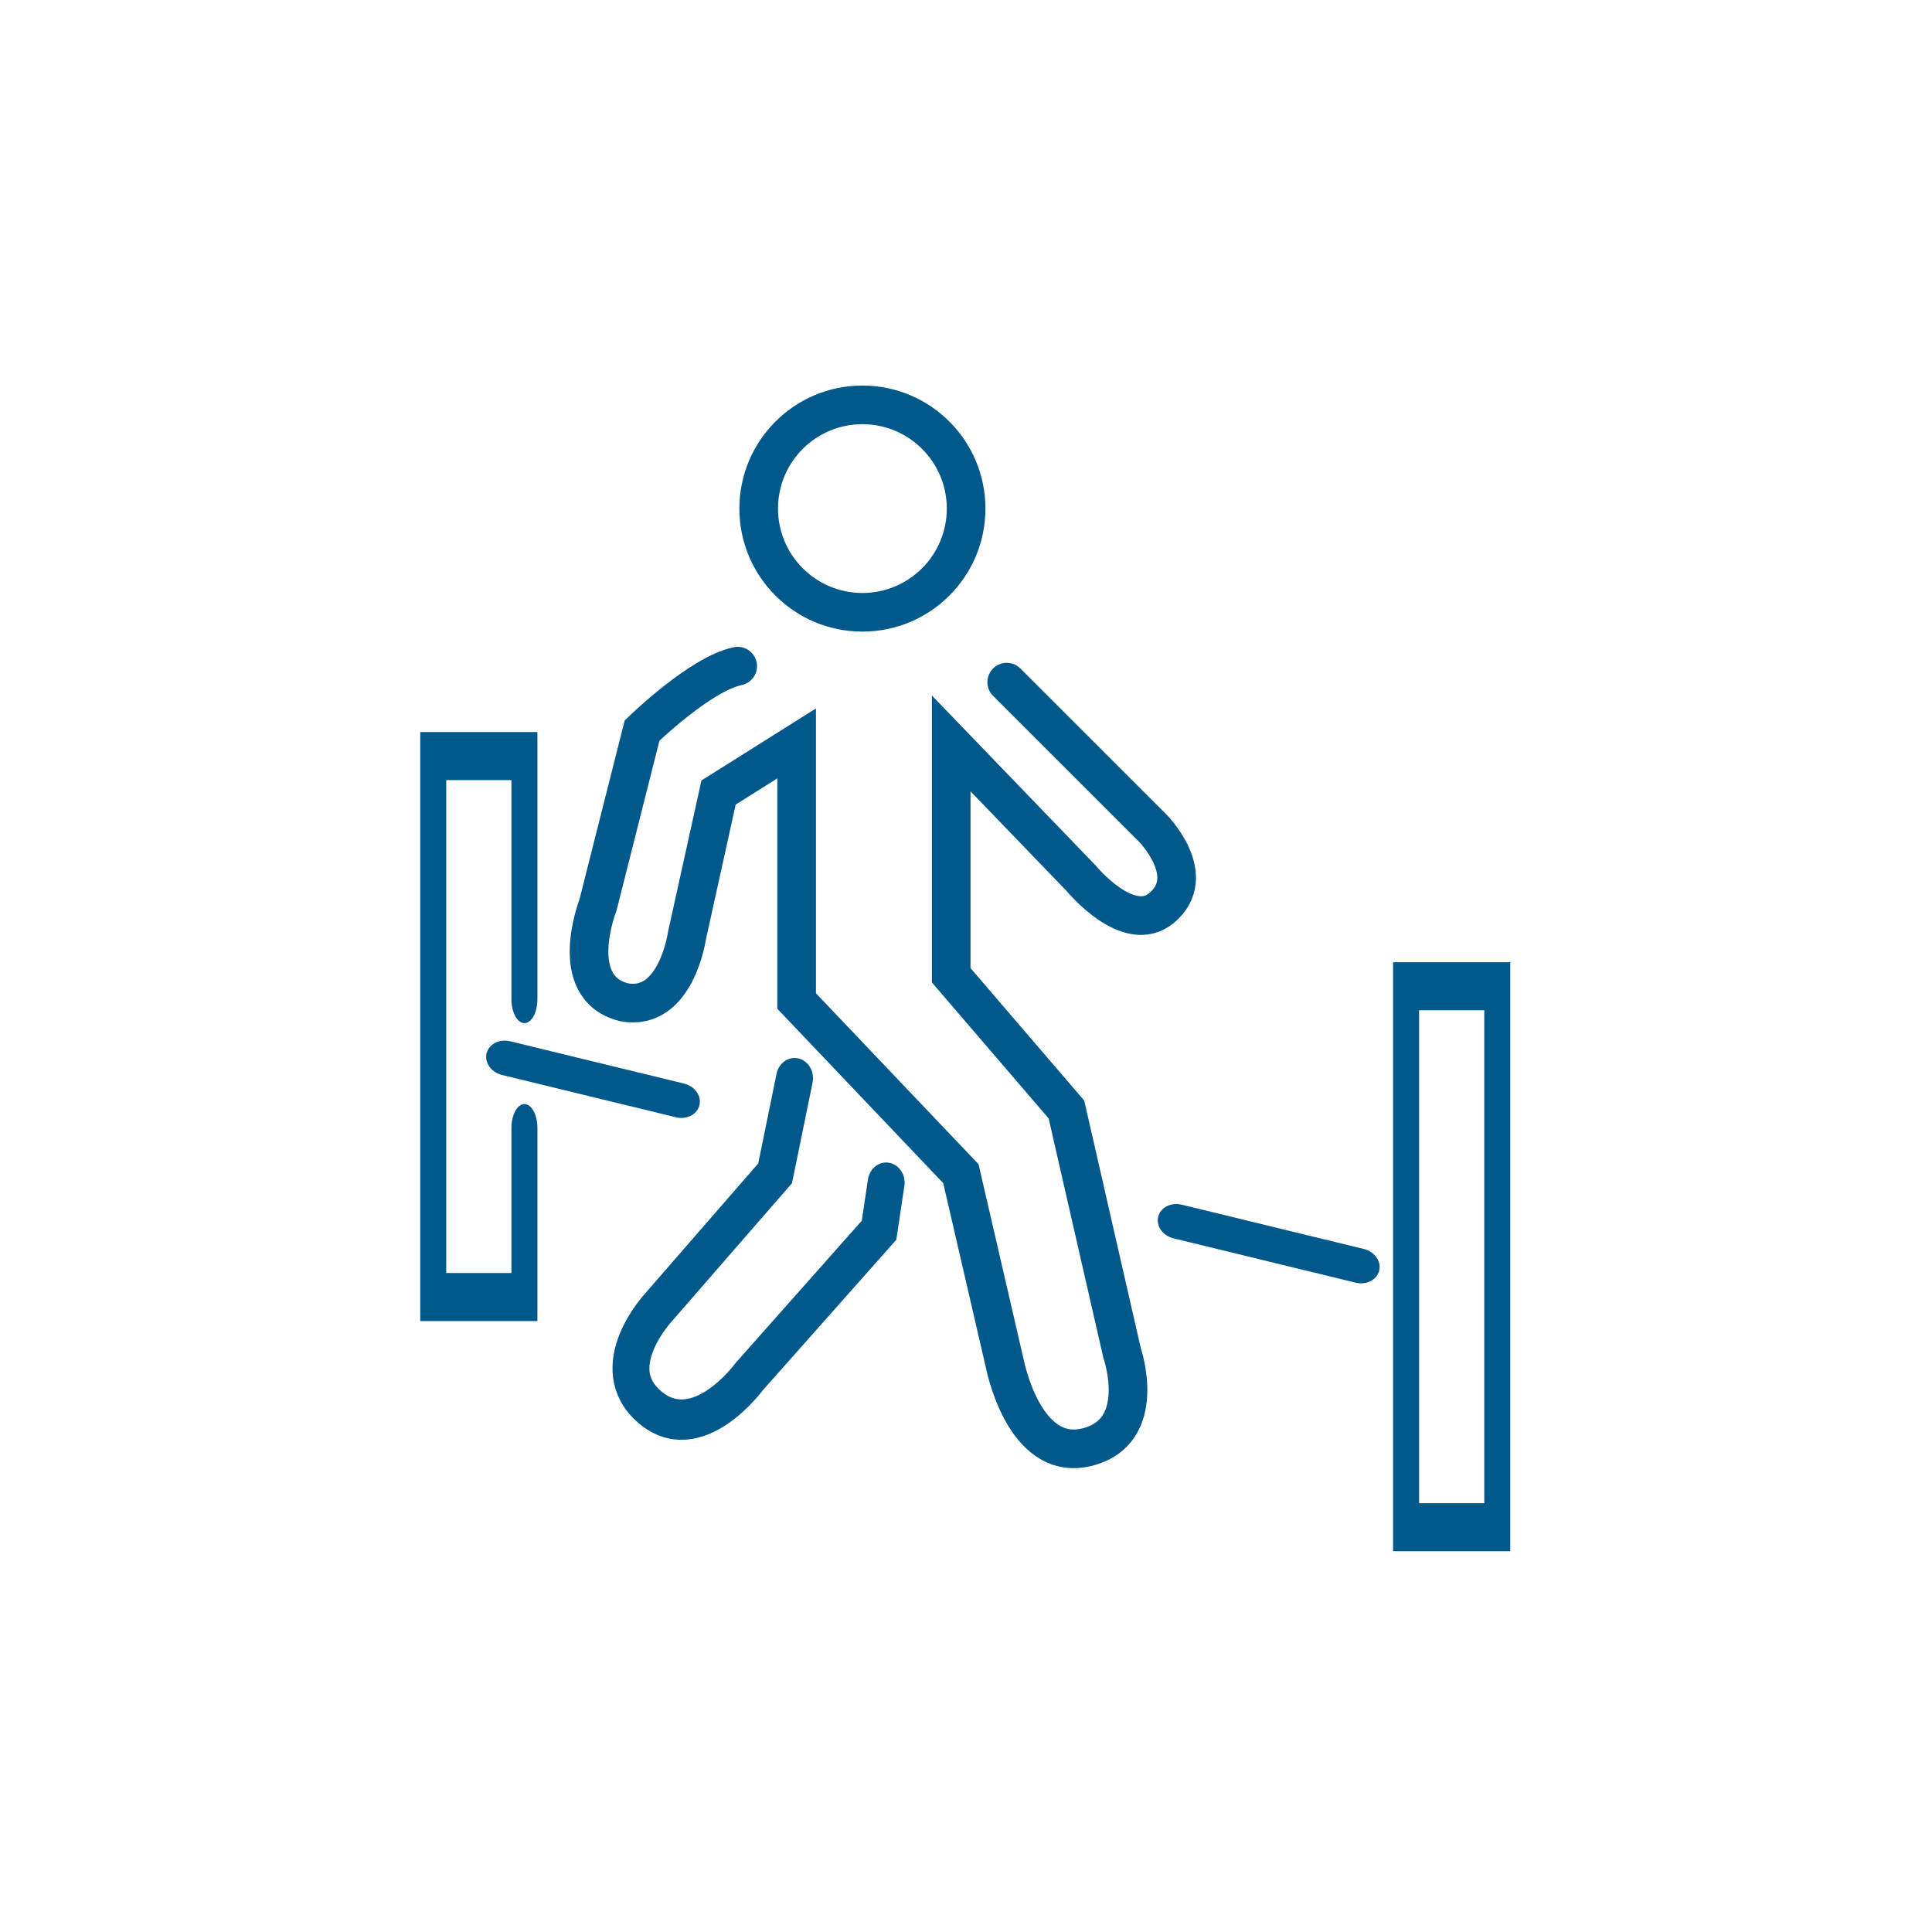 <svg width="150.0" height="150.0" preserveAspectRatio="xMinYMin meet" viewBox="0 0 150 150" xmlns="http://www.w3.org/2000/svg" version="1.0" fill-rule="evenodd" xmlns:xlink="http://www.w3.org/1999/xlink"><title>...</title><desc>...</desc><g id="group" transform="scale(1,-1) translate(0,-150)" clip="0 0 150 150"><g transform=""><g transform=" matrix(1,0,0,-1,0,150)"><g transform=" matrix(0.671,0,0,0.671,38.104,12.646)"><circle cx="43.0" cy="40.0" r="12.0" style="stroke: rgb(0%,35%,54%); stroke-linecap: round; stroke-width: 4.47; fill: none; fill-rule: evenodd;"/></g><g transform=" matrix(1,0,0,1,-5.149,-4.281)"><g transform=""><path d="M 62.423 56 C 59.503 56.608 55 61 55 61 L 51.576 74.549 C 51.576 74.549 49.064 80.963 53.603 82.098 C 57.655 82.846 58.489 76.905 58.489 76.905 L 60.938 65.813 L 67 62 L 67 82 L 79.752 95.406 L 83.134 110.038 C 83.134 110.038 84.575 117.811 89.484 116.65 C 94.394 115.489 92.27 109.34 92.27 109.34 L 87.947 90.424 L 79 80 L 79 62 L 89.095 72.476 C 89.095 72.476 92.75 76.929 95.327 74.782 C 98.327 72.282 94.637 68.564 94.637 68.564 L 83.31 57.244 " style="stroke: rgb(0%,35%,54%); stroke-linecap: round; stroke-width: 3.0; fill: none; fill-rule: evenodd;"/></g></g><g transform=" matrix(0.84,-0,0,0.919,6.38,3.362)"><g transform=""><path d="M 65.845 87.429 L 64.048 95.466 L 53.294 106.766 C 53.294 106.766 48.094 111.831 52.479 115.229 C 56.865 118.627 61.632 112.663 61.632 112.663 L 73.653 100.276 L 74.311 96.26 " style="stroke: rgb(0%,35%,54%); stroke-linecap: round; stroke-width: 3.41; fill: none; fill-rule: evenodd;"/></g></g><g transform=" matrix(0.541,0,0,1,45.377,-7.429)"><rect x="117.915" y="84.0" width="13.085" height="42.0" style="stroke: rgb(0%,35%,54%); stroke-linecap: round; stroke-width: 3.73; fill: none; fill-rule: evenodd;"/></g><g transform=" matrix(0.541,0,0,1,-30.155,-25.299)"><g transform=""><path d="M 131 102.869 L 131 84 L 117.915 84 L 117.915 126 L 131 126 L 131 112.884 " style="stroke: rgb(0%,35%,54%); stroke-linecap: round; stroke-width: 3.73; fill: none; fill-rule: evenodd;"/></g></g><g transform=" matrix(1.147,0.036,0.036,1.009,-21.998,-6.836)"><g transform=""><path d="M 95.837 97.348 L 108.07 100.321 M 50.721 86.384 L 62.407 89.224 " style="stroke: rgb(0%,35%,54%); stroke-linecap: round; stroke-width: 2.69; fill: none; fill-rule: evenodd;"/></g></g></g></g></g></svg>